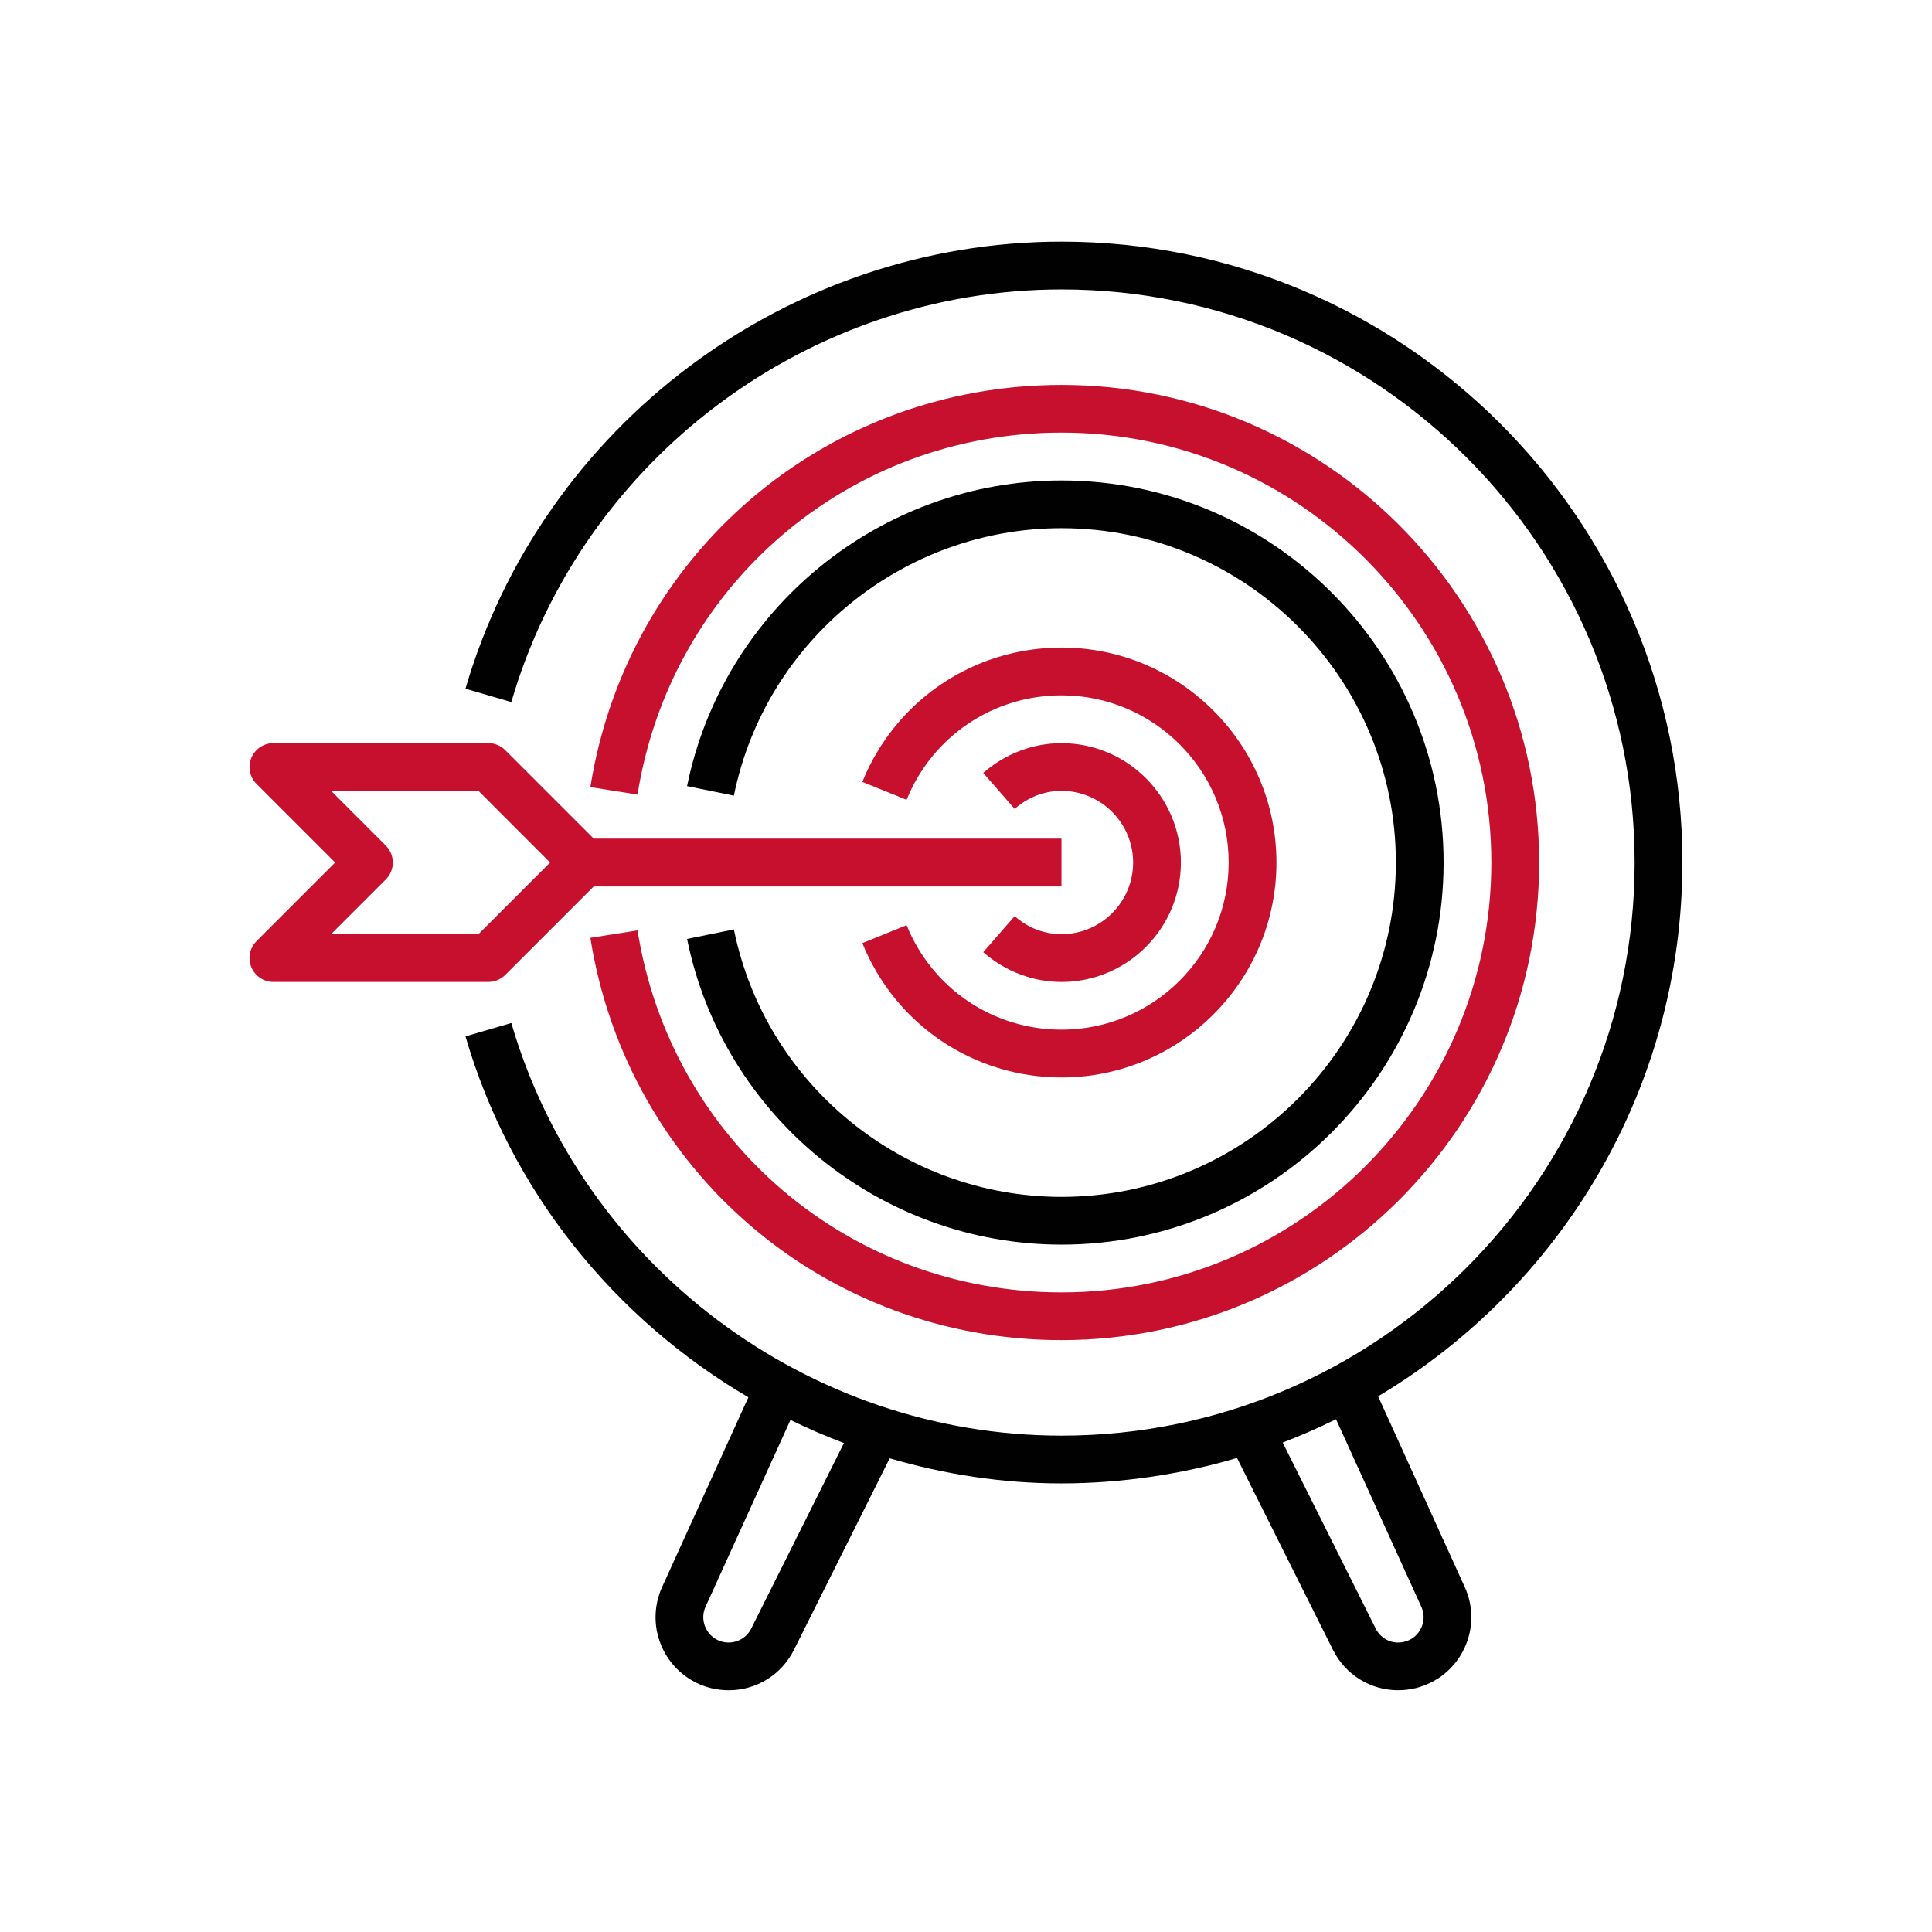 <?xml version="1.0" encoding="UTF-8"?>
<svg id="Layer_1" data-name="Layer 1" xmlns="http://www.w3.org/2000/svg" xmlns:xlink="http://www.w3.org/1999/xlink" viewBox="0 0 1000 1000">
  <defs>
    <style>
      .cls-1 {
        fill: #c70f2e;
      }

      .cls-2 {
        clip-path: url(#clippath);
      }

      .cls-3 {
        fill: none;
      }

      .cls-4 {
        fill: #010101;
      }
    </style>
    <clipPath id="clippath">
      <rect class="cls-3" x="129.17" y="125.09" width="741.67" height="749.83"/>
    </clipPath>
  </defs>
  <g class="cls-2">
    <path class="cls-1" d="M171.38,483.52l28.33-28.33c4.82-4.82,4.82-12.66,0-17.48l-28.33-28.36h76.27l37.07,37.1-37.07,37.07h-76.27Zm90.13,21.11l45.81-45.81h242.1v-24.74h-242.1l-45.81-45.81c-2.32-2.32-5.48-3.63-8.74-3.63h-111.24c-5.01,0-9.5,3.01-11.42,7.62-1.92,4.64-.87,9.94,2.68,13.49l40.69,40.69-40.69,40.69c-3.55,3.55-4.61,8.85-2.68,13.49,1.92,4.61,6.42,7.62,11.42,7.62h111.24c3.26,0,6.42-1.31,8.74-3.63"/>
    <path class="cls-1" d="M305.57,485.47c19.19,120.63,121.76,208.18,243.87,208.18,136.3,0,247.21-110.87,247.21-247.21s-110.91-247.21-247.21-247.21c-122.12,0-224.69,87.55-243.87,208.18l24.41,3.88c17.26-108.55,109.57-187.37,219.46-187.37,122.66,0,222.47,99.85,222.47,222.51s-99.81,222.51-222.47,222.51c-109.9,0-202.2-78.81-219.46-187.37l-24.41,3.88Z"/>
    <path class="cls-4" d="M379.86,481.07l-24.23,4.93c18.61,91.69,100.1,158.21,193.79,158.21,109.06,0,197.78-88.71,197.78-197.78s-88.71-197.74-197.78-197.74c-93.68,0-175.18,66.52-193.79,158.21l24.23,4.93c16.28-80.23,87.59-138.44,169.56-138.44,95.42,0,173.08,77.65,173.08,173.04s-77.65,173.08-173.08,173.08c-81.97,0-153.27-58.21-169.56-138.44"/>
    <path class="cls-1" d="M469.26,478.88l-22.92,9.28c17.12,42.22,57.6,69.53,103.11,69.53,61.33,0,111.24-49.91,111.24-111.24s-49.91-111.27-111.24-111.27c-45.52,0-85.99,27.31-103.11,69.53l22.92,9.28c13.31-32.86,44.79-54.08,80.19-54.08,47.69,0,86.5,38.81,86.5,86.54s-38.81,86.5-86.5,86.5c-35.4,0-66.88-21.22-80.19-54.08"/>
    <path class="cls-1" d="M549.43,483.53c-11.24,0-19.4-5.04-24.26-9.32l-16.25,18.64c11.35,9.94,25.75,15.41,40.51,15.41,34.09,0,61.8-27.75,61.8-61.8s-27.71-61.8-61.8-61.8c-14.76,0-29.16,5.48-40.51,15.41l16.25,18.61c4.86-4.24,13.02-9.32,24.26-9.32,20.46,0,37.07,16.65,37.07,37.1s-16.61,37.07-37.07,37.07"/>
    <path class="cls-4" d="M735.68,831.66c1.63,3.59,1.6,7.54-.15,11.1-1.7,3.55-4.75,6.06-8.6,7-6.02,1.56-12.11-1.31-14.87-6.82l-48.13-96.26c9.43-3.63,18.64-7.65,27.6-12.08l44.14,97.06Zm-346.84,11.28c-2.76,5.51-8.96,8.31-14.87,6.85-3.84-.98-6.93-3.48-8.63-7.04-1.7-3.55-1.78-7.51-.15-11.1l43.96-96.69c9.03,4.42,18.24,8.41,27.67,11.97l-47.98,96Zm481.98-396.49c0-177.21-144.17-321.38-321.38-321.38-141.96,0-268.83,95.17-308.5,231.4l23.72,6.93c36.63-125.78,153.74-213.59,284.78-213.59,163.57,0,296.64,133.07,296.64,296.64s-133.07,296.64-296.64,296.64c-131.04,0-248.15-87.81-284.78-213.59l-23.72,6.93c23.36,80.3,77.18,146.13,146.42,186.82l-44.65,98.18c-4.64,10.23-4.53,21.91,.36,32.06,4.9,10.16,13.96,17.52,24.88,20.27,3.12,.76,6.24,1.12,9.32,1.12,14.04,0,27.13-7.83,33.69-20.93l49.54-99.12c28.51,8.31,58.32,12.98,88.93,12.98s62.02-4.64,90.85-13.17l49.65,99.3c6.56,13.09,19.62,20.93,33.69,20.93,3.05,0,6.2-.36,9.28-1.12,10.92-2.76,20.02-10.12,24.88-20.27,4.9-10.12,5.04-21.83,.36-32.06l-44.83-98.69c94.19-56.07,157.48-158.93,157.48-276.3"/>
  </g>
</svg>